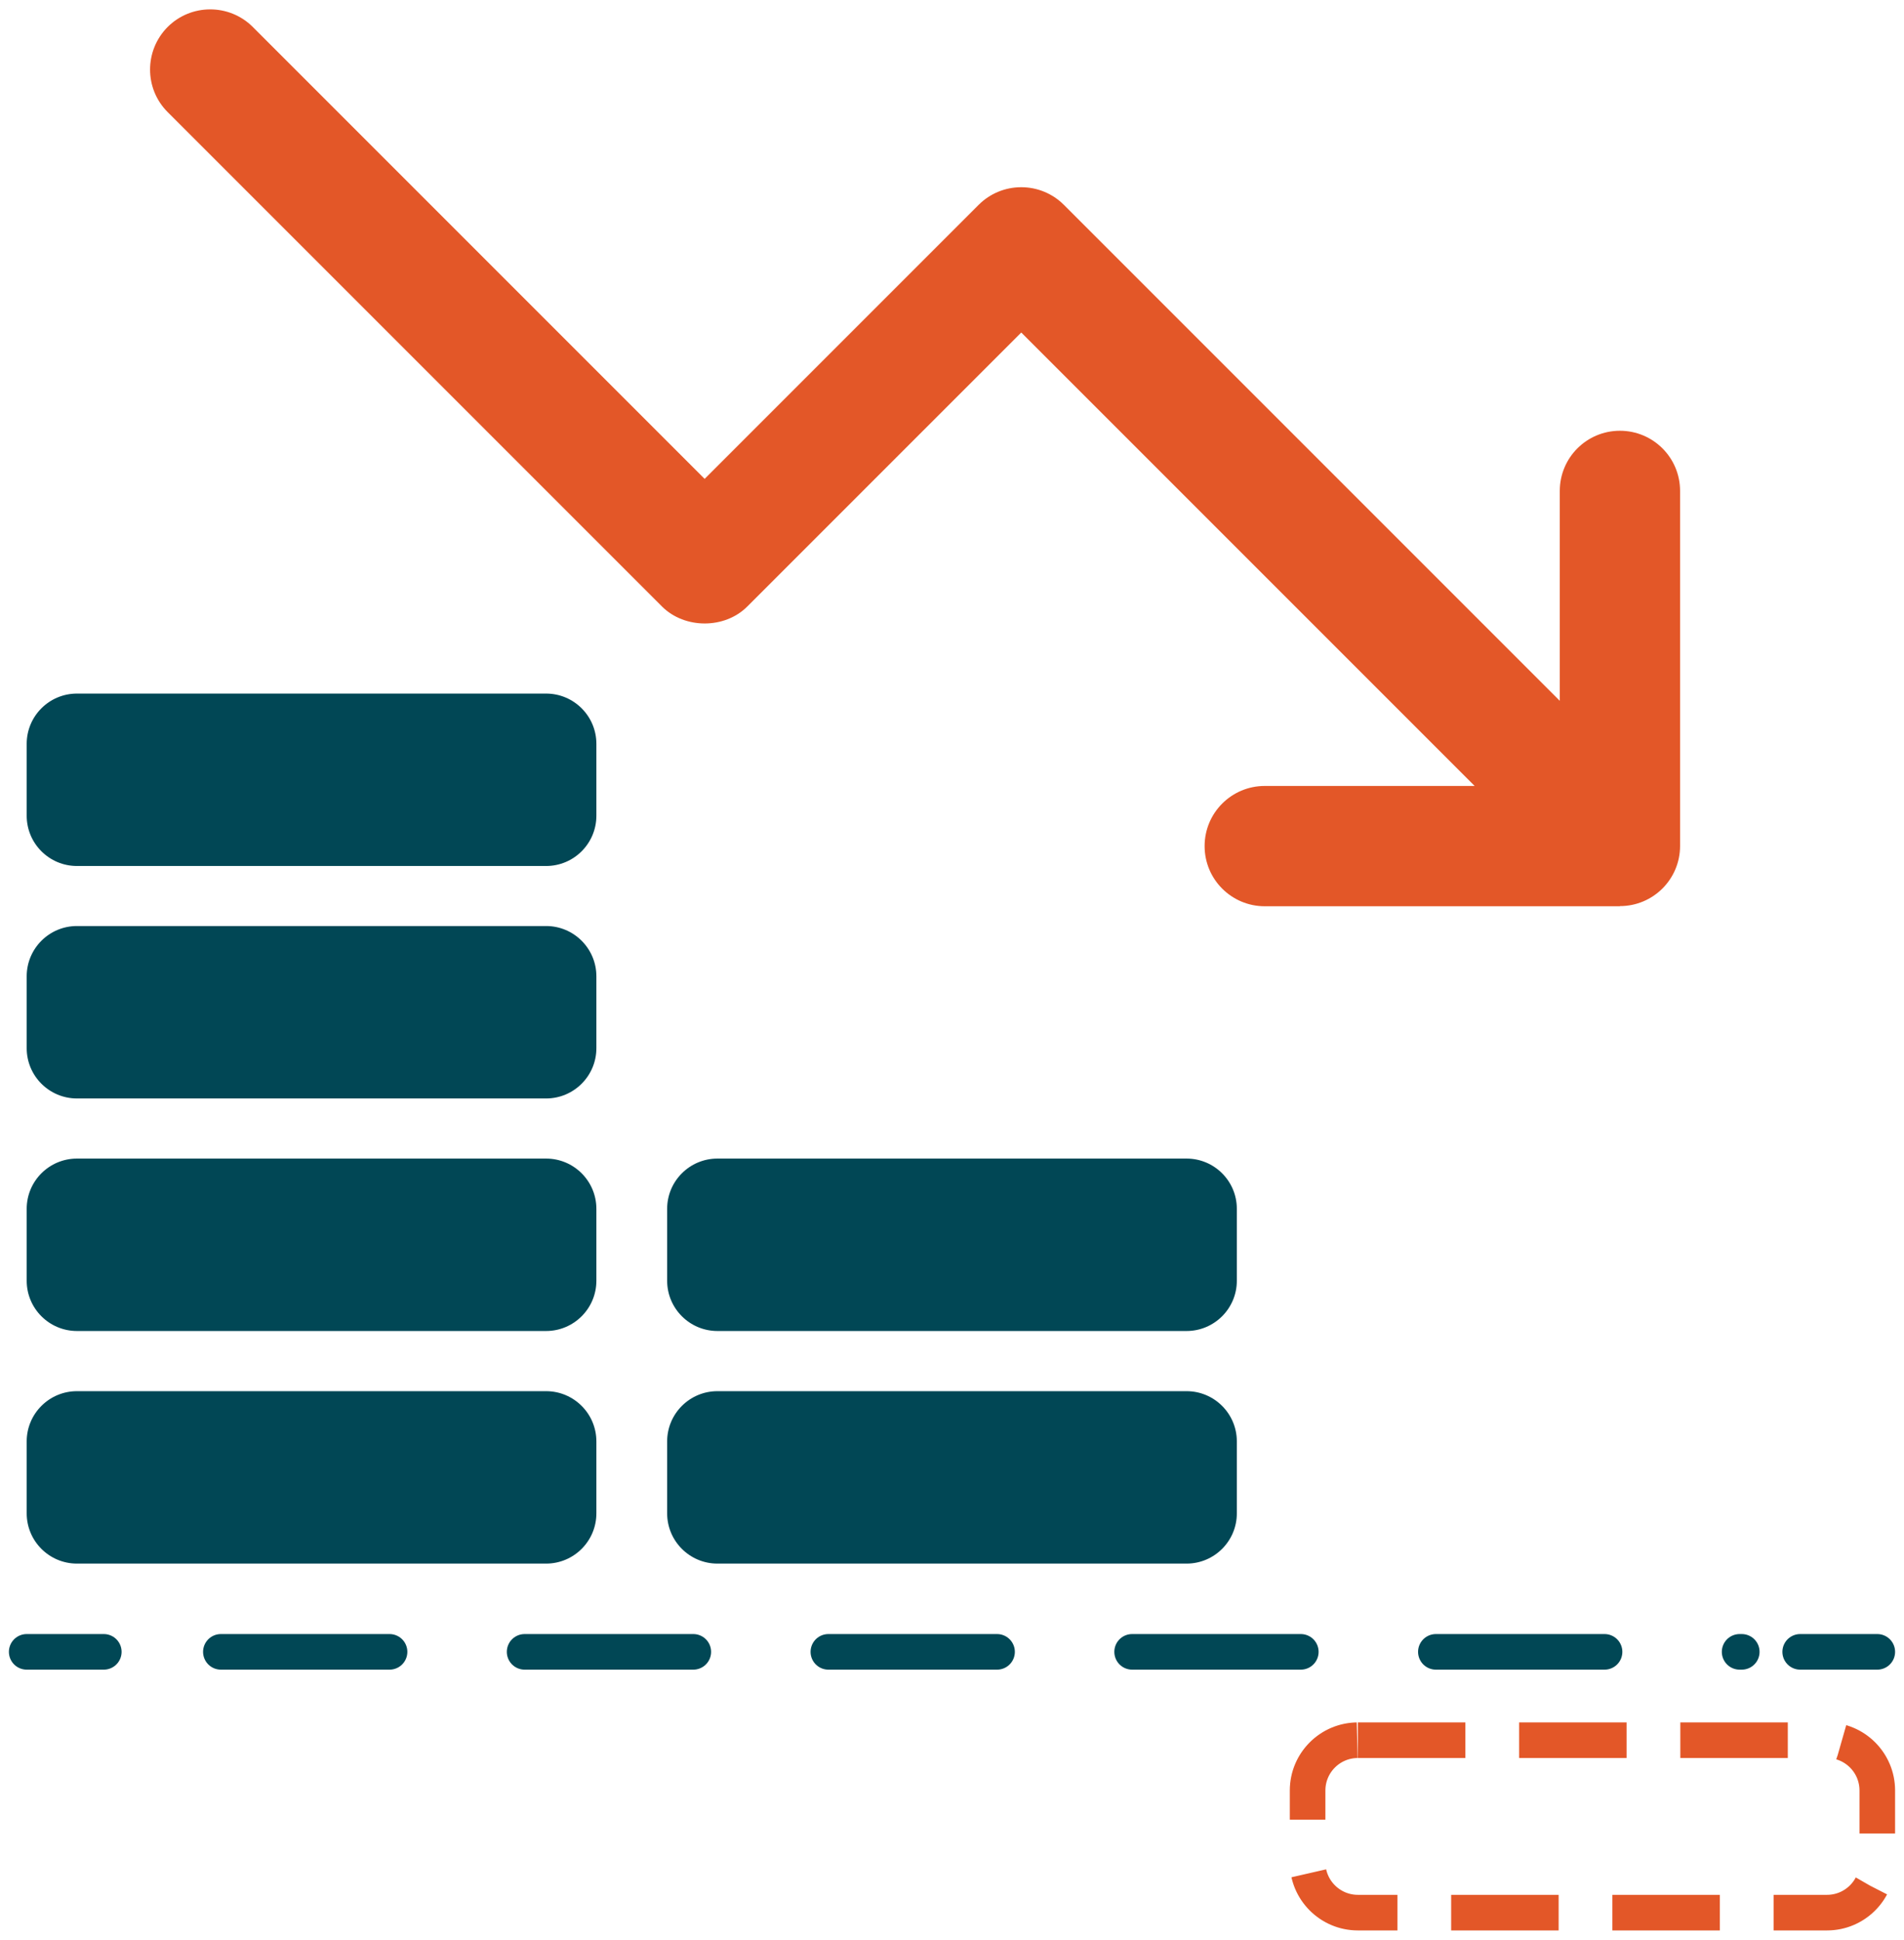<svg viewBox="0 0 107 109" fill="none" xmlns="http://www.w3.org/2000/svg">
<path d="M91.027 50.924H71.076C69.213 50.924 67.696 49.416 67.696 47.544C67.696 45.672 69.213 44.164 71.076 44.164H82.872L57.392 18.684L41.991 34.085C40.726 35.35 38.481 35.35 37.207 34.085L9.422 6.299C8.104 4.982 8.104 2.841 9.422 1.515C10.08 0.857 10.947 0.527 11.814 0.527C12.68 0.527 13.547 0.857 14.206 1.515L39.599 26.909L55 11.508C55.632 10.875 56.49 10.52 57.392 10.52C58.293 10.52 59.151 10.875 59.784 11.508L87.656 39.38V27.585C87.656 25.713 89.172 24.205 91.036 24.205C92.899 24.205 94.416 25.713 94.416 27.585V47.535C94.416 49.407 92.899 50.915 91.036 50.915L91.027 50.924Z" fill="#E35728"/>
<path d="M4.325 38.973H30.689C32.249 38.973 33.515 40.238 33.515 41.798V45.837C33.515 47.397 32.249 48.662 30.689 48.662H4.325C2.765 48.662 1.5 47.397 1.5 45.837V41.798C1.5 40.238 2.765 38.973 4.325 38.973Z" fill="#014755"/>
<path d="M4.325 52.035H30.689C32.249 52.035 33.515 53.3 33.515 54.861V58.899C33.515 60.459 32.249 61.724 30.689 61.724H4.325C2.765 61.724 1.5 60.459 1.5 58.899V54.861C1.5 53.3 2.765 52.035 4.325 52.035Z" fill="#014755"/>
<path d="M4.325 65.102H30.689C32.249 65.102 33.515 66.367 33.515 67.927V71.966C33.515 73.526 32.249 74.791 30.689 74.791H4.325C2.765 74.791 1.5 73.526 1.5 71.966V67.927C1.5 66.367 2.765 65.102 4.325 65.102Z" fill="#014755"/>
<path d="M4.325 78.172H30.689C32.249 78.172 33.515 79.437 33.515 80.997V85.036C33.515 86.596 32.249 87.861 30.689 87.861H4.325C2.765 87.861 1.5 86.596 1.5 85.036V80.997C1.5 79.437 2.765 78.172 4.325 78.172Z" fill="#014755"/>
<path d="M40.318 65.102H66.681C68.242 65.102 69.507 66.367 69.507 67.927V71.966C69.507 73.526 68.242 74.791 66.681 74.791H40.318C38.758 74.791 37.492 73.526 37.492 71.966V67.927C37.492 66.367 38.758 65.102 40.318 65.102Z" fill="#014755"/>
<path d="M40.318 78.172H66.681C68.242 78.172 69.507 79.437 69.507 80.997V85.036C69.507 86.596 68.242 87.861 66.681 87.861H40.318C38.758 87.861 37.492 86.596 37.492 85.036V80.997C37.492 79.437 38.758 78.172 40.318 78.172Z" fill="#014755"/>
<path d="M76.31 97.785H102.674C104.234 97.785 105.499 99.05 105.499 100.61V104.649C105.499 106.209 104.234 107.474 102.674 107.474H76.31C74.75 107.474 73.484 106.209 73.484 104.649V100.61C73.484 99.05 74.75 97.785 76.31 97.785Z" stroke="#E35728" stroke-width="2" stroke-miterlimit="10" stroke-dasharray="6.04 3.02"/>
<path d="M1.5 92.82H5.833" stroke="#014755" stroke-width="2" stroke-miterlimit="10" stroke-linecap="round"/>
<path d="M12.412 92.82H97.883" stroke="#014755" stroke-width="2" stroke-miterlimit="10" stroke-linecap="round" stroke-dasharray="9.48 7.59"/>
<path d="M101.166 92.82H105.499" stroke="#014755" stroke-width="2" stroke-miterlimit="10" stroke-linecap="round"/>
</svg>
